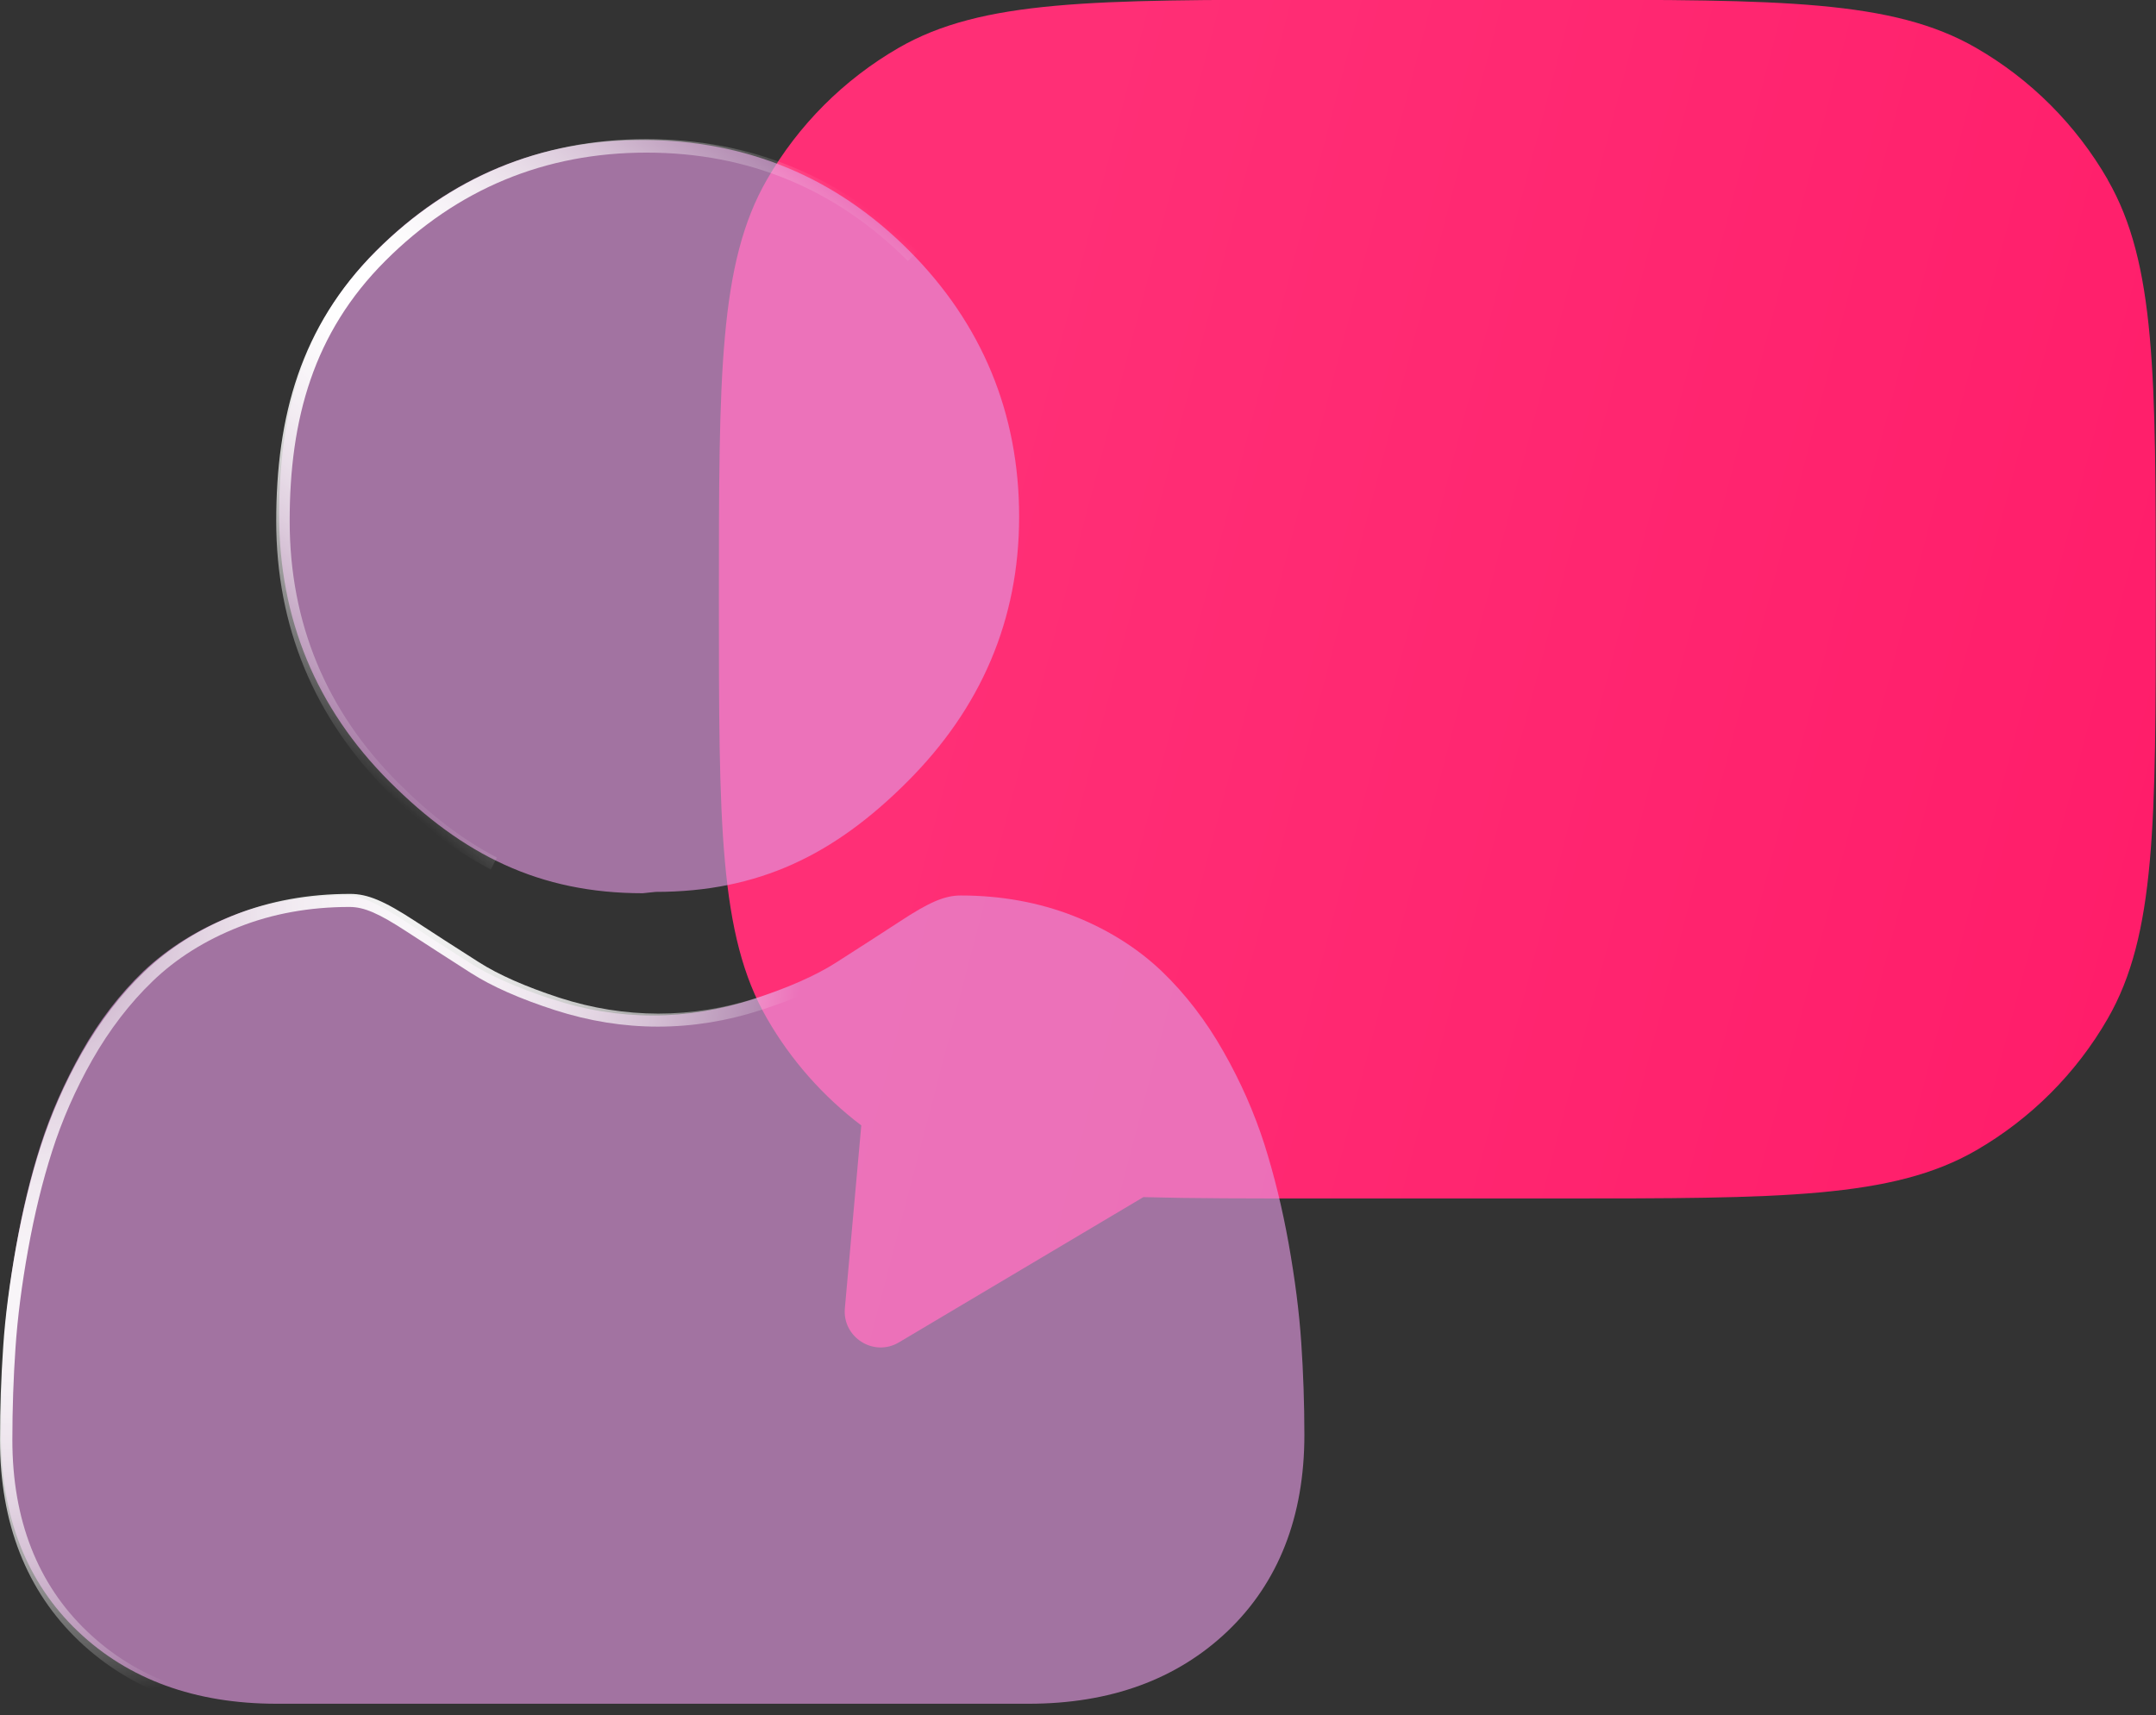 <svg width="93" height="74" viewBox="0 0 93 74" fill="none" xmlns="http://www.w3.org/2000/svg">
<rect x="0" y="0" width="93" height="74" fill="#333333" stroke="none"/>
<g clip-path="url(#clip0_2546_3193)">
<path d="M90.917 7.758C92.99 11.355 92.99 16.195 92.99 25.853C92.99 35.511 92.99 40.35 90.917 43.948C89.561 46.304 87.604 48.263 85.24 49.631C81.646 51.706 76.812 51.706 67.163 51.706H56.837C53.93 51.706 51.45 51.706 49.319 51.648L38.779 57.912C37.694 58.562 36.328 57.699 36.444 56.438L37.152 48.554C35.505 47.303 34.12 45.742 33.083 43.938C31.01 40.341 31.01 35.502 31.01 25.843C31.01 16.185 31.01 11.346 33.083 7.748C34.439 5.392 36.396 3.433 38.76 2.066C42.354 -0.01 47.188 -0.01 56.837 -0.01H67.163C76.822 -0.01 81.646 -0.01 85.24 2.066C87.594 3.423 89.551 5.382 90.917 7.748V7.758Z" fill="url(#paint0_linear_2546_3193)"/>
<g opacity="0.64">
<path d="M28.277 38.479C32.733 38.479 35.989 36.879 39.147 33.717C42.305 30.556 43.961 26.755 43.961 22.294C43.961 17.833 42.363 13.964 39.205 10.803C36.047 7.641 32.191 6.041 27.725 6.041C23.259 6.041 19.404 7.641 16.245 10.803C13.087 13.964 12.041 17.765 12.041 22.226C12.041 26.687 13.639 30.556 16.798 33.717C19.956 36.879 23.269 38.537 27.725 38.537L28.277 38.479Z" fill="#E197DF"/>
<path d="M56.13 57.922C56.042 56.603 55.858 55.178 55.587 53.655C55.316 52.133 54.958 50.688 54.541 49.369C54.105 48.011 53.514 46.663 52.778 45.374C52.022 44.035 51.121 42.872 50.123 41.912C49.077 40.913 47.789 40.098 46.307 39.516C44.824 38.935 43.187 38.634 41.443 38.634C40.756 38.634 40.087 38.915 38.808 39.759C38.014 40.273 37.094 40.874 36.057 41.533C35.176 42.096 33.974 42.62 32.502 43.104C31.058 43.57 29.596 43.812 28.152 43.812C26.709 43.812 25.246 43.58 23.802 43.104C22.33 42.629 21.129 42.096 20.247 41.533C19.22 40.884 18.3 40.282 17.496 39.759C16.217 38.925 15.549 38.634 14.861 38.634C13.107 38.634 11.47 38.935 9.998 39.516C8.516 40.108 7.237 40.913 6.181 41.912C5.183 42.872 4.282 44.035 3.527 45.374C2.8 46.663 2.199 48.011 1.763 49.369C1.337 50.688 0.988 52.133 0.717 53.655C0.446 55.168 0.262 56.603 0.175 57.922C0.087 59.212 0.039 60.55 0.039 61.907C0.039 65.428 1.153 68.279 3.362 70.383C5.542 72.458 8.419 73.505 11.926 73.505H44.379C47.886 73.505 50.763 72.458 52.943 70.383C55.151 68.279 56.265 65.428 56.265 61.907C56.265 60.55 56.217 59.212 56.13 57.922Z" fill="#E197DF"/>
</g>
<path d="M39.369 11.055C36.211 7.894 32.355 6.294 27.889 6.294C23.423 6.294 19.568 7.894 16.41 11.055C13.251 14.216 12.205 18.017 12.205 22.478C12.205 26.939 13.803 30.808 16.962 33.97C18.347 35.356 19.771 36.462 21.302 37.257" stroke="url(#paint1_linear_2546_3193)" stroke-width="0.58" stroke-miterlimit="10"/>
<path opacity="0.93" d="M12.168 74C8.593 74 5.648 72.924 3.41 70.8C1.143 68.637 0 65.719 0 62.121C0 60.754 0.048 59.406 0.136 58.116C0.223 56.787 0.417 55.342 0.688 53.82C0.969 52.278 1.317 50.824 1.744 49.495C2.189 48.118 2.78 46.751 3.526 45.441C4.301 44.084 5.212 42.891 6.229 41.921C7.304 40.893 8.612 40.069 10.133 39.468C11.644 38.867 13.311 38.566 15.103 38.566C15.849 38.566 16.556 38.857 17.893 39.73C18.697 40.253 19.617 40.855 20.644 41.504C21.506 42.057 22.678 42.571 24.132 43.046C26.96 43.958 29.837 43.958 32.657 43.046C34.11 42.571 35.292 42.057 36.144 41.504C37.181 40.845 38.101 40.244 38.886 39.73C40.222 38.857 40.93 38.566 41.676 38.566C43.458 38.566 45.134 38.867 46.645 39.468L46.442 39.992C44.998 39.419 43.39 39.129 41.676 39.129C41.046 39.129 40.426 39.4 39.186 40.205C38.392 40.719 37.471 41.32 36.435 41.98C35.534 42.552 34.313 43.095 32.812 43.58C29.876 44.53 26.883 44.53 23.938 43.58C22.436 43.095 21.225 42.561 20.315 41.98C19.288 41.32 18.367 40.729 17.563 40.205C16.333 39.4 15.703 39.129 15.074 39.129C13.359 39.129 11.751 39.419 10.307 39.992C8.854 40.564 7.605 41.349 6.588 42.329C5.609 43.269 4.728 44.414 3.982 45.723C3.255 47.003 2.674 48.331 2.248 49.669C1.831 50.969 1.482 52.404 1.211 53.917C0.94 55.42 0.756 56.846 0.668 58.155C0.581 59.435 0.533 60.763 0.533 62.121C0.533 65.563 1.618 68.347 3.768 70.393C5.89 72.419 8.709 73.447 12.138 73.447V74.01L12.168 74Z" fill="url(#paint2_radial_2546_3193)"/>
</g>
<defs>
<linearGradient id="paint0_linear_2546_3193" x1="41.637" y1="24.689" x2="118.478" y2="44.802" gradientUnits="userSpaceOnUse">
<stop stop-color="#FF2F76"/>
<stop offset="1" stop-color="#FF1464"/>
</linearGradient>
<linearGradient id="paint1_linear_2546_3193" x1="12.903" y1="31.041" x2="33.92" y2="6.024" gradientUnits="userSpaceOnUse">
<stop stop-color="white" stop-opacity="0"/>
<stop offset="0.02" stop-color="white" stop-opacity="0.09"/>
<stop offset="0.07" stop-color="white" stop-opacity="0.3"/>
<stop offset="0.13" stop-color="white" stop-opacity="0.49"/>
<stop offset="0.19" stop-color="white" stop-opacity="0.65"/>
<stop offset="0.25" stop-color="white" stop-opacity="0.77"/>
<stop offset="0.31" stop-color="white" stop-opacity="0.87"/>
<stop offset="0.37" stop-color="white" stop-opacity="0.94"/>
<stop offset="0.43" stop-color="white" stop-opacity="0.99"/>
<stop offset="0.51" stop-color="white"/>
<stop offset="0.56" stop-color="white" stop-opacity="0.98"/>
<stop offset="0.63" stop-color="white" stop-opacity="0.93"/>
<stop offset="0.69" stop-color="white" stop-opacity="0.85"/>
<stop offset="0.75" stop-color="white" stop-opacity="0.74"/>
<stop offset="0.82" stop-color="white" stop-opacity="0.59"/>
<stop offset="0.88" stop-color="white" stop-opacity="0.41"/>
<stop offset="0.95" stop-color="white" stop-opacity="0.2"/>
<stop offset="1" stop-color="white" stop-opacity="0"/>
</linearGradient>
<radialGradient id="paint2_radial_2546_3193" cx="0" cy="0" r="1" gradientUnits="userSpaceOnUse" gradientTransform="translate(0.649 39.41) scale(34.003 34.038)">
<stop stop-color="white" stop-opacity="0"/>
<stop offset="0.02" stop-color="white" stop-opacity="0.09"/>
<stop offset="0.07" stop-color="white" stop-opacity="0.3"/>
<stop offset="0.13" stop-color="white" stop-opacity="0.49"/>
<stop offset="0.19" stop-color="white" stop-opacity="0.65"/>
<stop offset="0.25" stop-color="white" stop-opacity="0.77"/>
<stop offset="0.31" stop-color="white" stop-opacity="0.87"/>
<stop offset="0.37" stop-color="white" stop-opacity="0.94"/>
<stop offset="0.43" stop-color="white" stop-opacity="0.99"/>
<stop offset="0.51" stop-color="white"/>
<stop offset="0.56" stop-color="white" stop-opacity="0.98"/>
<stop offset="0.63" stop-color="white" stop-opacity="0.93"/>
<stop offset="0.69" stop-color="white" stop-opacity="0.85"/>
<stop offset="0.75" stop-color="white" stop-opacity="0.74"/>
<stop offset="0.82" stop-color="white" stop-opacity="0.59"/>
<stop offset="0.88" stop-color="white" stop-opacity="0.41"/>
<stop offset="0.95" stop-color="white" stop-opacity="0.2"/>
<stop offset="1" stop-color="white" stop-opacity="0"/>
</radialGradient>
<clipPath id="clip0_2546_3193">
<rect width="93" height="74" fill="white"/>
</clipPath>
</defs>
</svg>

